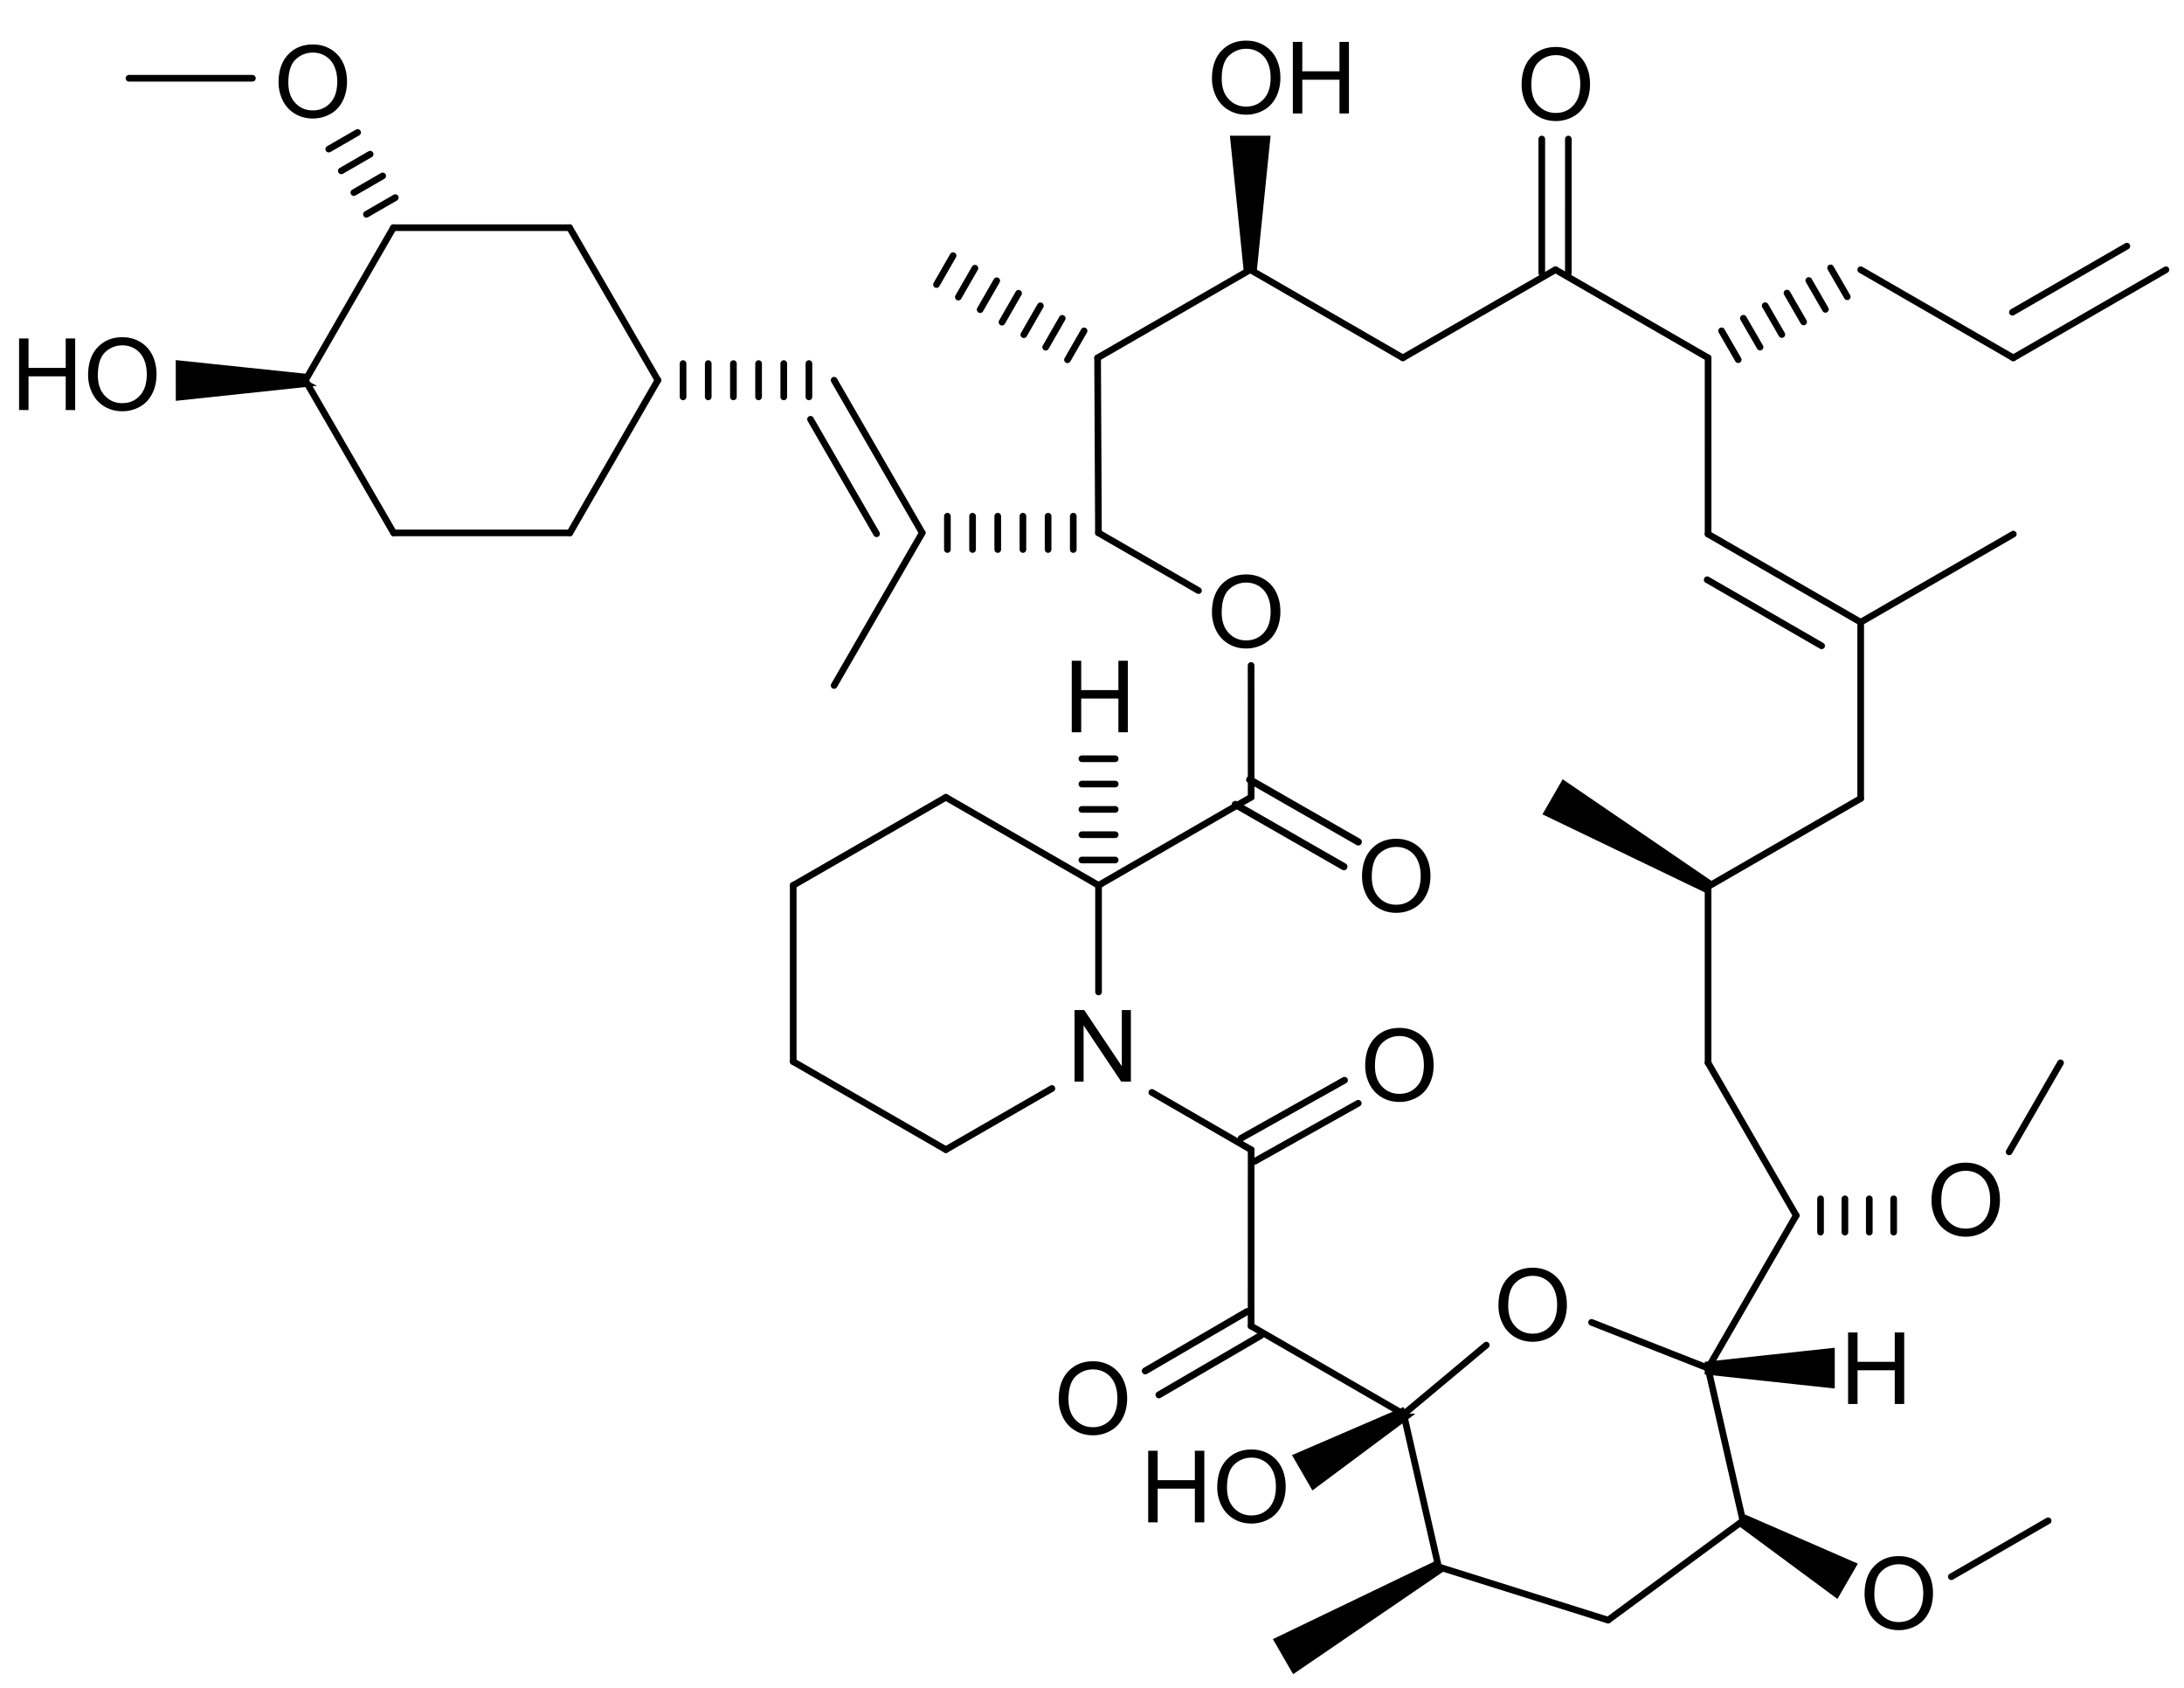 <svg xmlns="http://www.w3.org/2000/svg" width="922.44" height="712.97" version="1.0"><g font-size="16" style="font-size:15px;stroke-linecap:round;font-family:Helvetica"><g style="stroke:#000;stroke-width:1"><path d="m212 204-22.914-13.212" transform="matrix(2.814 0 0 2.814 -132.585 -200.163)"/></g><g style="stroke:#000;stroke-width:1"><path d="M85 82.398H66.479" transform="matrix(2.814 0 0 2.814 -132.585 -198.823)"/></g><g style="stroke:#000;stroke-width:1"><path d="M235.902 189.036 251 197.747M233.903 192.5 249 201.213" transform="matrix(3.037 0 0 3.017 -188.603 -241.055)"/></g><g style="stroke:#000;stroke-width:1"><path d="M320.367 251.044v5M324.025 251.045v5M327.684 251.045v5M331.342 251.045v5" transform="matrix(2.814 0 0 2.814 -132.585 -200.163)"/></g><g style="stroke:#000;stroke-width:1"><path d="m303.488 151.286.001-26.45" transform="matrix(2.814 0 0 2.814 -132.585 -200.163)"/></g><g style="stroke:#000;stroke-width:1"><path d="M234.903 190.769 234.897 171" transform="matrix(2.814 0 0 2.814 -132.585 -200.163)"/></g><g style="stroke:#000;stroke-width:1"><path d="m166.172 230.451 22.914 13.213" transform="matrix(2.814 0 0 2.814 -132.585 -200.163)"/></g><g style="stroke:#000;stroke-width:1"><path d="m106.16 105.301-13.213 22.915" transform="matrix(2.814 0 0 2.814 -132.585 -200.163)"/></g><g style="stroke:#000;stroke-width:1"><path d="m227 159.763-15.015-8.663" transform="matrix(2.814 0 0 2.814 -132.585 -200.163)"/></g><g style="stroke:#000;stroke-width:1"><path d="M209.5 200.2h5M209.5 196.4h5M209.5 192.6h5M209.5 188.8h5M209.5 185h5" transform="matrix(2.814 0 0 2.814 -132.585 -200.163)"/></g><g style="stroke:#000;stroke-width:1"><path style="fill:#000;stroke:#000" d="m234.27 111.607-2-19.607h5l-2 19.607h-1z" transform="matrix(2.814 0 0 2.814 -132.585 -200.163)"/></g><g style="stroke:#000;stroke-width:1"><path d="M326.393 190.962v-26.45" transform="matrix(2.814 0 0 2.814 -132.585 -200.163)"/></g><g style="stroke:#000;stroke-width:1"><path style="fill:#000;stroke:#000" d="m303.479 275.954 18.521-2v5l-18.521-2v-1z" transform="matrix(2.814 0 0 2.814 -132.585 -200.163)"/></g><g style="stroke:#000;stroke-width:1"><path d="m132.648 151.107 13.212-22.914" transform="matrix(2.814 0 0 2.814 -132.585 -200.163)"/></g><g style="stroke:#000;stroke-width:1"><path style="fill:#000;stroke:#000" d="m303.236 204.62-23.907-11.494 2.5-4.33 21.907 14.957-.5.866z" transform="matrix(2.814 0 0 2.814 -132.585 -200.163)"/></g><g style="stroke:#000;stroke-width:1"><path d="M189.086 190.788 166.172 204" transform="matrix(2.814 0 0 2.814 -132.585 -200.163)"/></g><g style="stroke:#000;stroke-width:1"><path d="m185.535 151.1-13.225-22.907M178.686 151.236l-9.919-17.18" transform="matrix(2.814 0 0 2.814 -132.585 -200.163)"/></g><g style="stroke:#000;stroke-width:1"><path style="fill:#000;stroke:#000" d="m92.948 128.716-18.946 2.015-.004-5 18.949 1.985v1z" transform="matrix(2.814 0 0 2.814 -132.585 -200.163)"/></g><g style="stroke:#000;stroke-width:1"><path d="m278.583 111.61.001-19.61M282.583 111.61l.001-19.61" transform="matrix(2.806 0 0 2.881 -130.516 -206.299)"/></g><g style="stroke:#000;stroke-width:1"><path d="m308.709 299.364-5.23-22.91" transform="matrix(2.814 0 0 2.814 -132.585 -200.163)"/></g><g style="stroke:#000;stroke-width:1"><path d="m305.512 120.781 2.5 4.33M308.784 118.892l2.5 4.33M312.057 117.003l2.5 4.33M315.33 115.114l2.5 4.33M318.602 113.225l2.5 4.33M321.874 111.336l2.5 4.33" transform="matrix(2.814 0 0 2.814 -132.585 -200.163)"/></g><g style="stroke:#000;stroke-width:1"><path style="fill:#000;stroke:#000" d="m263.279 306.707-21.91 14.962-2.5-4.33 23.91-11.498.5.866z" transform="matrix(2.814 0 0 2.814 -132.585 -200.163)"/></g><g style="stroke:#000;stroke-width:1"><path d="M233.903 241.95 249 233.24M235.902 245.415 251 236.704" transform="matrix(2.89 0 0 2.811 -151.747 -199.449)"/></g><g style="stroke:#000;stroke-width:1"><path d="m303.49 124.836-22.907-13.227" transform="matrix(2.814 0 0 2.814 -132.585 -200.163)"/></g><g style="stroke:#000;stroke-width:1"><path d="m212 204 22.903-13.231" transform="matrix(2.814 0 0 2.814 -132.585 -200.163)"/></g><g style="stroke:#000;stroke-width:1"><path d="m280.583 111.61-22.907 13.223" transform="matrix(2.814 0 0 2.814 -132.585 -200.163)"/></g><g style="stroke:#000;stroke-width:1"><path d="M212 220v-16" transform="matrix(2.814 0 0 2.814 -132.585 -200.163)"/></g><g style="stroke:#000;stroke-width:1"><path d="m257.799 283.364 5.23 22.91" transform="matrix(2.814 0 0 2.814 -132.585 -200.163)"/></g><g style="stroke:#000;stroke-width:1"><path d="m340 307.754 14.529-8.39" transform="matrix(2.814 0 0 2.814 -132.585 -200.163)"/></g><g style="stroke:#000;stroke-width:1"><path d="m185.535 151.1-13.225 22.906" transform="matrix(2.814 0 0 2.814 -132.585 -200.163)"/></g><g style="stroke:#000;stroke-width:1"><path d="m211.86 124.837.125 26.263" transform="matrix(2.814 0 0 2.814 -132.585 -200.163)"/></g><g style="stroke:#000;stroke-width:1"><path d="m92.947 128.216 13.25 22.891" transform="matrix(2.814 0 0 2.814 -132.585 -200.163)"/></g><g style="stroke:#000;stroke-width:1"><path d="m326.394 164.512-22.906-13.226M320.53 168.055l-17.179-9.92" transform="matrix(2.814 0 0 2.814 -132.585 -200.163)"/></g><g style="stroke:#000;stroke-width:1"><path d="M106.198 151.107h26.45" transform="matrix(2.814 0 0 2.814 -132.585 -200.163)"/></g><g style="stroke:#000;stroke-width:1"><path d="M166.172 204v26.451" transform="matrix(2.814 0 0 2.814 -132.585 -200.163)"/></g><g style="stroke:#000;stroke-width:1"><path d="m303.479 276.454 13.23-22.91" transform="matrix(2.814 0 0 2.814 -132.585 -200.163)"/></g><g style="stroke:#000;stroke-width:1"><path d="M303.479 276.454 286 269.586" transform="matrix(2.814 0 0 2.814 -132.585 -200.163)"/></g><g style="stroke:#000;stroke-width:1"><path d="m316.709 253.544-13.223-22.908" transform="matrix(2.814 0 0 2.814 -132.585 -200.163)"/></g><g style="stroke:#000;stroke-width:1"><path d="m303.486 204.186 22.907-13.224" transform="matrix(2.814 0 0 2.814 -132.585 -200.163)"/></g><g style="stroke:#000;stroke-width:1"><path d="m207.339 125.124 2.49-4.336M204.062 123.243l2.49-4.337M200.785 121.361l2.49-4.336M197.508 119.48l2.49-4.336M194.231 117.599l2.49-4.337M190.954 115.717l2.49-4.336M187.677 113.836l2.49-4.336" transform="matrix(2.814 0 0 2.814 -132.585 -200.163)"/></g><g style="stroke:#000;stroke-width:1"><path d="m234.77 111.607-22.91 13.23" transform="matrix(2.814 0 0 2.814 -132.585 -200.163)"/></g><g style="stroke:#000;stroke-width:1"><path d="m288.479 314.274 20.23-14.91" transform="matrix(2.814 0 0 2.814 -132.585 -200.163)"/></g><g style="stroke:#000;stroke-width:1"><path d="m145.86 128.193-13.25-22.892" transform="matrix(2.814 0 0 2.814 -132.585 -200.163)"/></g><g style="stroke:#000;stroke-width:1"><path d="M257.799 283.364 270.197 273" transform="matrix(2.814 0 0 2.814 -132.585 -200.163)"/></g><g style="stroke:#000;stroke-width:1"><path d="M235.895 271.865 221 280.459M233.896 268.4 219 276.995" transform="matrix(2.888 0 0 2.918 -148.763 -229.313)"/></g><g style="stroke:#000;stroke-width:1"><path d="M132.61 105.301h-26.45" transform="matrix(2.814 0 0 2.814 -132.585 -200.163)"/></g><g style="stroke:#000;stroke-width:1"><path d="m326.394 164.512 22.907-13.224" transform="matrix(2.814 0 0 2.814 -132.585 -200.163)"/></g><g style="stroke:#000;stroke-width:1"><path style="fill:#000;stroke:#000" d="m308.959 298.931 16.291 7.099-2.5 4.33-14.292-10.563.5-.866z" transform="matrix(2.814 0 0 2.814 -132.585 -200.163)"/></g><g style="stroke:#000;stroke-width:1"><path d="m102.112 103.292 4.33-2.502M100.228 100.031l4.33-2.5M98.345 96.771l4.33-2.501M96.461 93.51l4.33-2.5" transform="matrix(2.814 0 0 2.814 -132.585 -200.163)"/></g><g style="stroke:#000;stroke-width:1"><path style="fill:#000;stroke:#000" d="m258.049 283.797-13.799 10.278-2.5-4.33 15.798-6.814.5.866z" transform="matrix(2.814 0 0 2.814 -132.585 -200.163)"/></g><g style="stroke:#000;stroke-width:1"><path d="m257.676 124.833-22.906-13.226" transform="matrix(2.814 0 0 2.814 -132.585 -200.163)"/></g><g style="stroke:#000;stroke-width:1"><path d="m220 235.073 14.903 8.61" transform="matrix(2.814 0 0 2.814 -132.585 -200.163)"/></g><g style="stroke:#000;stroke-width:1"><path d="M189.086 243.663 205 234.488" transform="matrix(2.814 0 0 2.814 -132.585 -200.163)"/></g><g style="stroke:#000;stroke-width:1"><path d="m348.672 244 7.717-13.364" transform="matrix(2.814 0 0 2.814 -132.585 -200.163)"/></g><g style="stroke:#000;stroke-width:1"><path d="m234.896 270.133 22.903 13.231" transform="matrix(2.814 0 0 2.814 -132.585 -200.163)"/></g><g style="stroke:#000;stroke-width:1"><path d="M168.532 130.693v-5M164.753 130.693v-5M160.975 130.693v-5M157.196 130.693v-5M153.418 130.693v-5M149.639 130.693v-5" transform="matrix(2.814 0 0 2.814 -132.585 -200.163)"/></g><g style="stroke:#000;stroke-width:1"><path d="m349.302 124.838 22.908-13.224M349.166 117.989l17.18-9.919" transform="matrix(2.814 0 0 2.814 -132.585 -200.163)"/></g><g style="stroke:#000;stroke-width:1"><path d="m326.397 111.612 22.905 13.226" transform="matrix(2.814 0 0 2.814 -132.585 -200.163)"/></g><g style="stroke:#000;stroke-width:1"><path d="m263.029 306.274 25.45 8" transform="matrix(2.814 0 0 2.814 -132.585 -200.163)"/></g><g style="stroke:#000;stroke-width:1"><path d="M303.486 230.636v-26.45" transform="matrix(2.814 0 0 2.814 -132.585 -200.163)"/></g><g style="stroke:#000;stroke-width:1"><path d="M208.207 153.6v-5M204.428 153.6v-5M200.65 153.6v-5M196.871 153.6v-5M193.093 153.6v-5M189.314 153.6v-5" transform="matrix(2.814 0 0 2.814 -132.585 -200.163)"/></g><g style="stroke:#000;stroke-width:1"><path d="m234.903 243.682-.007 26.45" transform="matrix(2.814 0 0 2.814 -132.585 -200.163)"/></g><path d="M208.395 233.451v-10.737h1.458l5.64 8.43v-8.43h1.362v10.737h-1.458l-5.64-8.438v8.438zM251.549 202.71c0-1.782.478-3.177 1.435-4.185.957-1.008 2.193-1.513 3.706-1.513.992 0 1.885.237 2.681.71a4.64 4.64 0 0 1 1.82 1.982c.418.847.626 1.808.626 2.882 0 1.089-.22 2.063-.659 2.922-.44.86-1.062 1.51-1.868 1.952a5.336 5.336 0 0 1-2.607.663c-1.01 0-1.914-.244-2.71-.732a4.713 4.713 0 0 1-1.809-2 6.06 6.06 0 0 1-.615-2.68zm1.465.023c0 1.294.347 2.313 1.043 3.057.696.745 1.569 1.117 2.619 1.117 1.069 0 1.95-.376 2.64-1.128.691-.751 1.036-1.818 1.036-3.2 0-.874-.147-1.637-.443-2.289a3.405 3.405 0 0 0-1.296-1.516 3.515 3.515 0 0 0-1.915-.538 3.633 3.633 0 0 0-2.597 1.036c-.725.69-1.087 1.844-1.087 3.46zM252.025 231.092c0-1.782.479-3.177 1.436-4.186.957-1.008 2.192-1.512 3.706-1.512.99 0 1.884.237 2.68.71a4.64 4.64 0 0 1 1.82 1.982c.418.847.627 1.807.627 2.882 0 1.089-.22 2.063-.66 2.922-.439.86-1.062 1.51-1.867 1.952a5.336 5.336 0 0 1-2.608.663c-1.01 0-1.914-.244-2.71-.733a4.713 4.713 0 0 1-1.809-2 6.06 6.06 0 0 1-.615-2.68zm1.465.022c0 1.294.348 2.313 1.044 3.058.695.745 1.568 1.117 2.618 1.117 1.07 0 1.95-.376 2.64-1.128.691-.752 1.037-1.819 1.037-3.2 0-.875-.148-1.638-.443-2.29a3.405 3.405 0 0 0-1.297-1.516 3.515 3.515 0 0 0-1.915-.538 3.633 3.633 0 0 0-2.596 1.036c-.726.691-1.088 1.845-1.088 3.461zM206.025 281.122c0-1.782.479-3.178 1.436-4.186s2.192-1.512 3.706-1.512c.99 0 1.884.236 2.68.71a4.64 4.64 0 0 1 1.82 1.981c.418.847.627 1.808.627 2.882 0 1.09-.22 2.063-.66 2.923-.439.86-1.062 1.51-1.867 1.952a5.336 5.336 0 0 1-2.608.662c-1.01 0-1.914-.244-2.71-.732a4.713 4.713 0 0 1-1.809-2 6.06 6.06 0 0 1-.615-2.68zm1.465.022c0 1.294.348 2.313 1.044 3.058.695.744 1.568 1.117 2.618 1.117 1.07 0 1.95-.376 2.64-1.128.691-.752 1.037-1.82 1.037-3.2 0-.875-.148-1.638-.443-2.29a3.405 3.405 0 0 0-1.297-1.516 3.515 3.515 0 0 0-1.915-.538 3.633 3.633 0 0 0-2.596 1.036c-.726.691-1.088 1.845-1.088 3.46zM229.025 163.042c0-1.783.479-3.178 1.436-4.186s2.192-1.513 3.706-1.513c.99 0 1.884.237 2.68.71a4.64 4.64 0 0 1 1.82 1.982c.418.847.627 1.808.627 2.882 0 1.089-.22 2.063-.66 2.922-.439.86-1.062 1.51-1.867 1.952a5.336 5.336 0 0 1-2.608.663c-1.01 0-1.914-.244-2.71-.732a4.713 4.713 0 0 1-1.809-2 6.06 6.06 0 0 1-.615-2.68zm1.465.022c0 1.294.348 2.313 1.044 3.057.695.745 1.568 1.117 2.618 1.117 1.07 0 1.95-.376 2.64-1.128.691-.751 1.037-1.818 1.037-3.2 0-.874-.148-1.637-.443-2.289a3.405 3.405 0 0 0-1.297-1.516 3.515 3.515 0 0 0-1.915-.538 3.633 3.633 0 0 0-2.596 1.036c-.726.69-1.088 1.844-1.088 3.46zM207.978 181.026V170.29h1.42v4.41h5.581v-4.41h1.421v10.737h-1.42v-5.06h-5.582v5.06zM272.025 267.083c0-1.783.479-3.178 1.436-4.186.957-1.009 2.192-1.513 3.706-1.513.99 0 1.884.237 2.68.71a4.64 4.64 0 0 1 1.82 1.982c.418.847.627 1.808.627 2.882 0 1.089-.22 2.063-.66 2.922-.439.86-1.062 1.51-1.867 1.952a5.336 5.336 0 0 1-2.608.663c-1.01 0-1.914-.244-2.71-.732a4.713 4.713 0 0 1-1.809-2 6.06 6.06 0 0 1-.615-2.68zm1.465.022c0 1.293.348 2.313 1.044 3.057.695.745 1.568 1.117 2.618 1.117 1.07 0 1.95-.376 2.64-1.128.691-.752 1.037-1.818 1.037-3.2 0-.874-.148-1.637-.443-2.29a3.405 3.405 0 0 0-1.297-1.515 3.515 3.515 0 0 0-1.915-.539 3.633 3.633 0 0 0-2.596 1.037c-.726.69-1.088 1.844-1.088 3.46z" style="fill:#000;font-family:helvetica" transform="matrix(2.814 0 0 2.814 -132.585 -200.163)"/><g style="fill:#000;font-family:helvetica"><path d="M219.454 299.594v-10.737h1.42v4.409h5.582v-4.41h1.42v10.738h-1.42v-5.061h-5.581v5.061zM229.818 294.364c0-1.782.478-3.177 1.435-4.185.957-1.009 2.193-1.513 3.706-1.513.991 0 1.885.237 2.68.71a4.64 4.64 0 0 1 1.821 1.982c.417.847.626 1.808.626 2.882 0 1.089-.22 2.063-.659 2.922-.44.86-1.062 1.51-1.868 1.952a5.336 5.336 0 0 1-2.607.663c-1.01 0-1.914-.244-2.71-.732a4.713 4.713 0 0 1-1.81-2 6.06 6.06 0 0 1-.614-2.68zm1.464.022c0 1.294.348 2.314 1.044 3.058.696.745 1.569 1.117 2.619 1.117 1.069 0 1.949-.376 2.64-1.128.69-.752 1.036-1.818 1.036-3.2 0-.874-.147-1.637-.443-2.29a3.405 3.405 0 0 0-1.296-1.515 3.515 3.515 0 0 0-1.915-.539 3.633 3.633 0 0 0-2.597 1.037c-.725.69-1.088 1.844-1.088 3.46z" style="fill:#000;font-family:helvetica" transform="matrix(2.814 0 0 2.814 -132.585 -200.163)"/></g><path d="M337.025 251.317c0-1.782.479-3.178 1.436-4.186s2.192-1.512 3.706-1.512c.99 0 1.884.237 2.68.71a4.64 4.64 0 0 1 1.82 1.981c.418.848.627 1.808.627 2.882 0 1.09-.22 2.063-.66 2.923-.439.86-1.062 1.51-1.867 1.952a5.336 5.336 0 0 1-2.608.663c-1.01 0-1.914-.245-2.71-.733a4.713 4.713 0 0 1-1.809-2 6.06 6.06 0 0 1-.615-2.68zm1.465.022c0 1.294.348 2.313 1.044 3.058.695.744 1.568 1.117 2.618 1.117 1.07 0 1.95-.376 2.64-1.128.691-.752 1.037-1.819 1.037-3.2 0-.875-.148-1.638-.443-2.29a3.405 3.405 0 0 0-1.297-1.516 3.515 3.515 0 0 0-1.915-.538 3.633 3.633 0 0 0-2.596 1.036c-.726.691-1.088 1.845-1.088 3.461zM324.501 281.836v-10.738h1.421v4.41h5.581v-4.41h1.421v10.738h-1.42v-5.061h-5.582v5.06zM326.978 310.364c0-1.782.478-3.177 1.435-4.185.957-1.009 2.193-1.513 3.706-1.513.992 0 1.885.237 2.681.71a4.64 4.64 0 0 1 1.82 1.982c.418.847.626 1.808.626 2.882 0 1.089-.22 2.063-.659 2.922-.44.86-1.062 1.51-1.868 1.952a5.336 5.336 0 0 1-2.607.663c-1.01 0-1.914-.244-2.71-.732a4.713 4.713 0 0 1-1.809-2 6.06 6.06 0 0 1-.615-2.68zm1.465.022c0 1.294.348 2.314 1.043 3.058.696.745 1.569 1.117 2.619 1.117 1.07 0 1.95-.376 2.64-1.128.691-.752 1.036-1.818 1.036-3.2 0-.874-.147-1.637-.443-2.29a3.405 3.405 0 0 0-1.296-1.515 3.515 3.515 0 0 0-1.915-.539 3.633 3.633 0 0 0-2.597 1.037c-.725.69-1.087 1.844-1.087 3.46zM275.501 83.882c0-1.782.479-3.177 1.436-4.185.957-1.009 2.192-1.513 3.706-1.513.991 0 1.885.237 2.68.71a4.64 4.64 0 0 1 1.82 1.982c.418.847.627 1.808.627 2.882 0 1.089-.22 2.063-.66 2.922-.439.86-1.061 1.51-1.867 1.952a5.336 5.336 0 0 1-2.607.663c-1.011 0-1.914-.244-2.71-.732a4.713 4.713 0 0 1-1.81-2 6.06 6.06 0 0 1-.615-2.68zm1.465.022c0 1.294.348 2.314 1.044 3.058.696.745 1.569 1.117 2.618 1.117 1.07 0 1.95-.376 2.64-1.128.692-.752 1.037-1.819 1.037-3.2 0-.874-.148-1.637-.443-2.29a3.405 3.405 0 0 0-1.296-1.515 3.515 3.515 0 0 0-1.916-.539 3.633 3.633 0 0 0-2.596 1.037c-.725.69-1.088 1.844-1.088 3.46z" style="fill:#000;font-family:helvetica" transform="matrix(2.814 0 0 2.814 -132.585 -200.163)"/><g style="fill:#000;font-family:helvetica"><path d="M229.025 82.928c0-1.782.479-3.178 1.436-4.186s2.192-1.512 3.706-1.512c.99 0 1.884.236 2.68.71a4.64 4.64 0 0 1 1.82 1.981c.418.847.627 1.808.627 2.882 0 1.09-.22 2.063-.66 2.923-.439.859-1.062 1.51-1.867 1.952a5.336 5.336 0 0 1-2.608.662c-1.01 0-1.914-.244-2.71-.732a4.713 4.713 0 0 1-1.809-2 6.06 6.06 0 0 1-.615-2.68zm1.465.022c0 1.294.348 2.313 1.044 3.058.695.744 1.568 1.117 2.618 1.117 1.07 0 1.95-.376 2.64-1.128.691-.752 1.037-1.82 1.037-3.201 0-.874-.148-1.637-.443-2.289a3.405 3.405 0 0 0-1.297-1.516 3.515 3.515 0 0 0-1.915-.538 3.633 3.633 0 0 0-2.596 1.036c-.726.691-1.088 1.845-1.088 3.46zM241.161 88.157V77.42h1.421v4.41h5.581v-4.41h1.421v10.737h-1.42v-5.06h-5.582v5.06z" style="fill:#000;font-family:helvetica" transform="matrix(2.814 0 0 2.814 -132.585 -200.163)"/></g><path d="M88.93 83.503c0-1.782.479-3.177 1.436-4.185.957-1.009 2.192-1.513 3.706-1.513.991 0 1.885.237 2.68.71a4.64 4.64 0 0 1 1.82 1.982c.418.847.627 1.808.627 2.882 0 1.089-.22 2.063-.66 2.922-.439.86-1.061 1.51-1.867 1.952a5.336 5.336 0 0 1-2.607.663c-1.011 0-1.914-.244-2.71-.733a4.713 4.713 0 0 1-1.81-1.999 6.06 6.06 0 0 1-.615-2.68zm1.465.022c0 1.294.348 2.314 1.044 3.058.696.745 1.569 1.117 2.618 1.117 1.07 0 1.95-.376 2.64-1.128.692-.752 1.037-1.819 1.037-3.2 0-.875-.148-1.637-.443-2.29a3.405 3.405 0 0 0-1.296-1.515 3.515 3.515 0 0 0-1.916-.539 3.633 3.633 0 0 0-2.596 1.037c-.725.69-1.088 1.844-1.088 3.46z" style="fill:#000;font-family:helvetica" transform="matrix(2.814 0 0 2.814 -132.585 -200.163)"/><g style="fill:#000;font-family:helvetica"><path d="M49.978 132.666V121.93h1.42v4.41h5.581v-4.41H58.4v10.737h-1.42v-5.06h-5.582v5.06zM60.341 127.437c0-1.782.479-3.177 1.436-4.186.957-1.008 2.192-1.512 3.706-1.512.991 0 1.885.237 2.68.71a4.64 4.64 0 0 1 1.82 1.981c.418.848.627 1.808.627 2.882 0 1.09-.22 2.063-.66 2.923-.439.86-1.061 1.51-1.867 1.952a5.336 5.336 0 0 1-2.607.663c-1.011 0-1.915-.245-2.71-.733a4.713 4.713 0 0 1-1.81-2 6.06 6.06 0 0 1-.615-2.68zm1.465.022c0 1.294.348 2.313 1.044 3.058.696.744 1.568 1.117 2.618 1.117 1.07 0 1.95-.376 2.64-1.128.692-.752 1.037-1.819 1.037-3.2 0-.875-.148-1.638-.443-2.29a3.405 3.405 0 0 0-1.297-1.516 3.515 3.515 0 0 0-1.915-.538 3.633 3.633 0 0 0-2.596 1.036c-.725.691-1.088 1.845-1.088 3.461z" style="fill:#000;font-family:helvetica" transform="matrix(2.814 0 0 2.814 -132.585 -200.163)"/></g></g></svg>